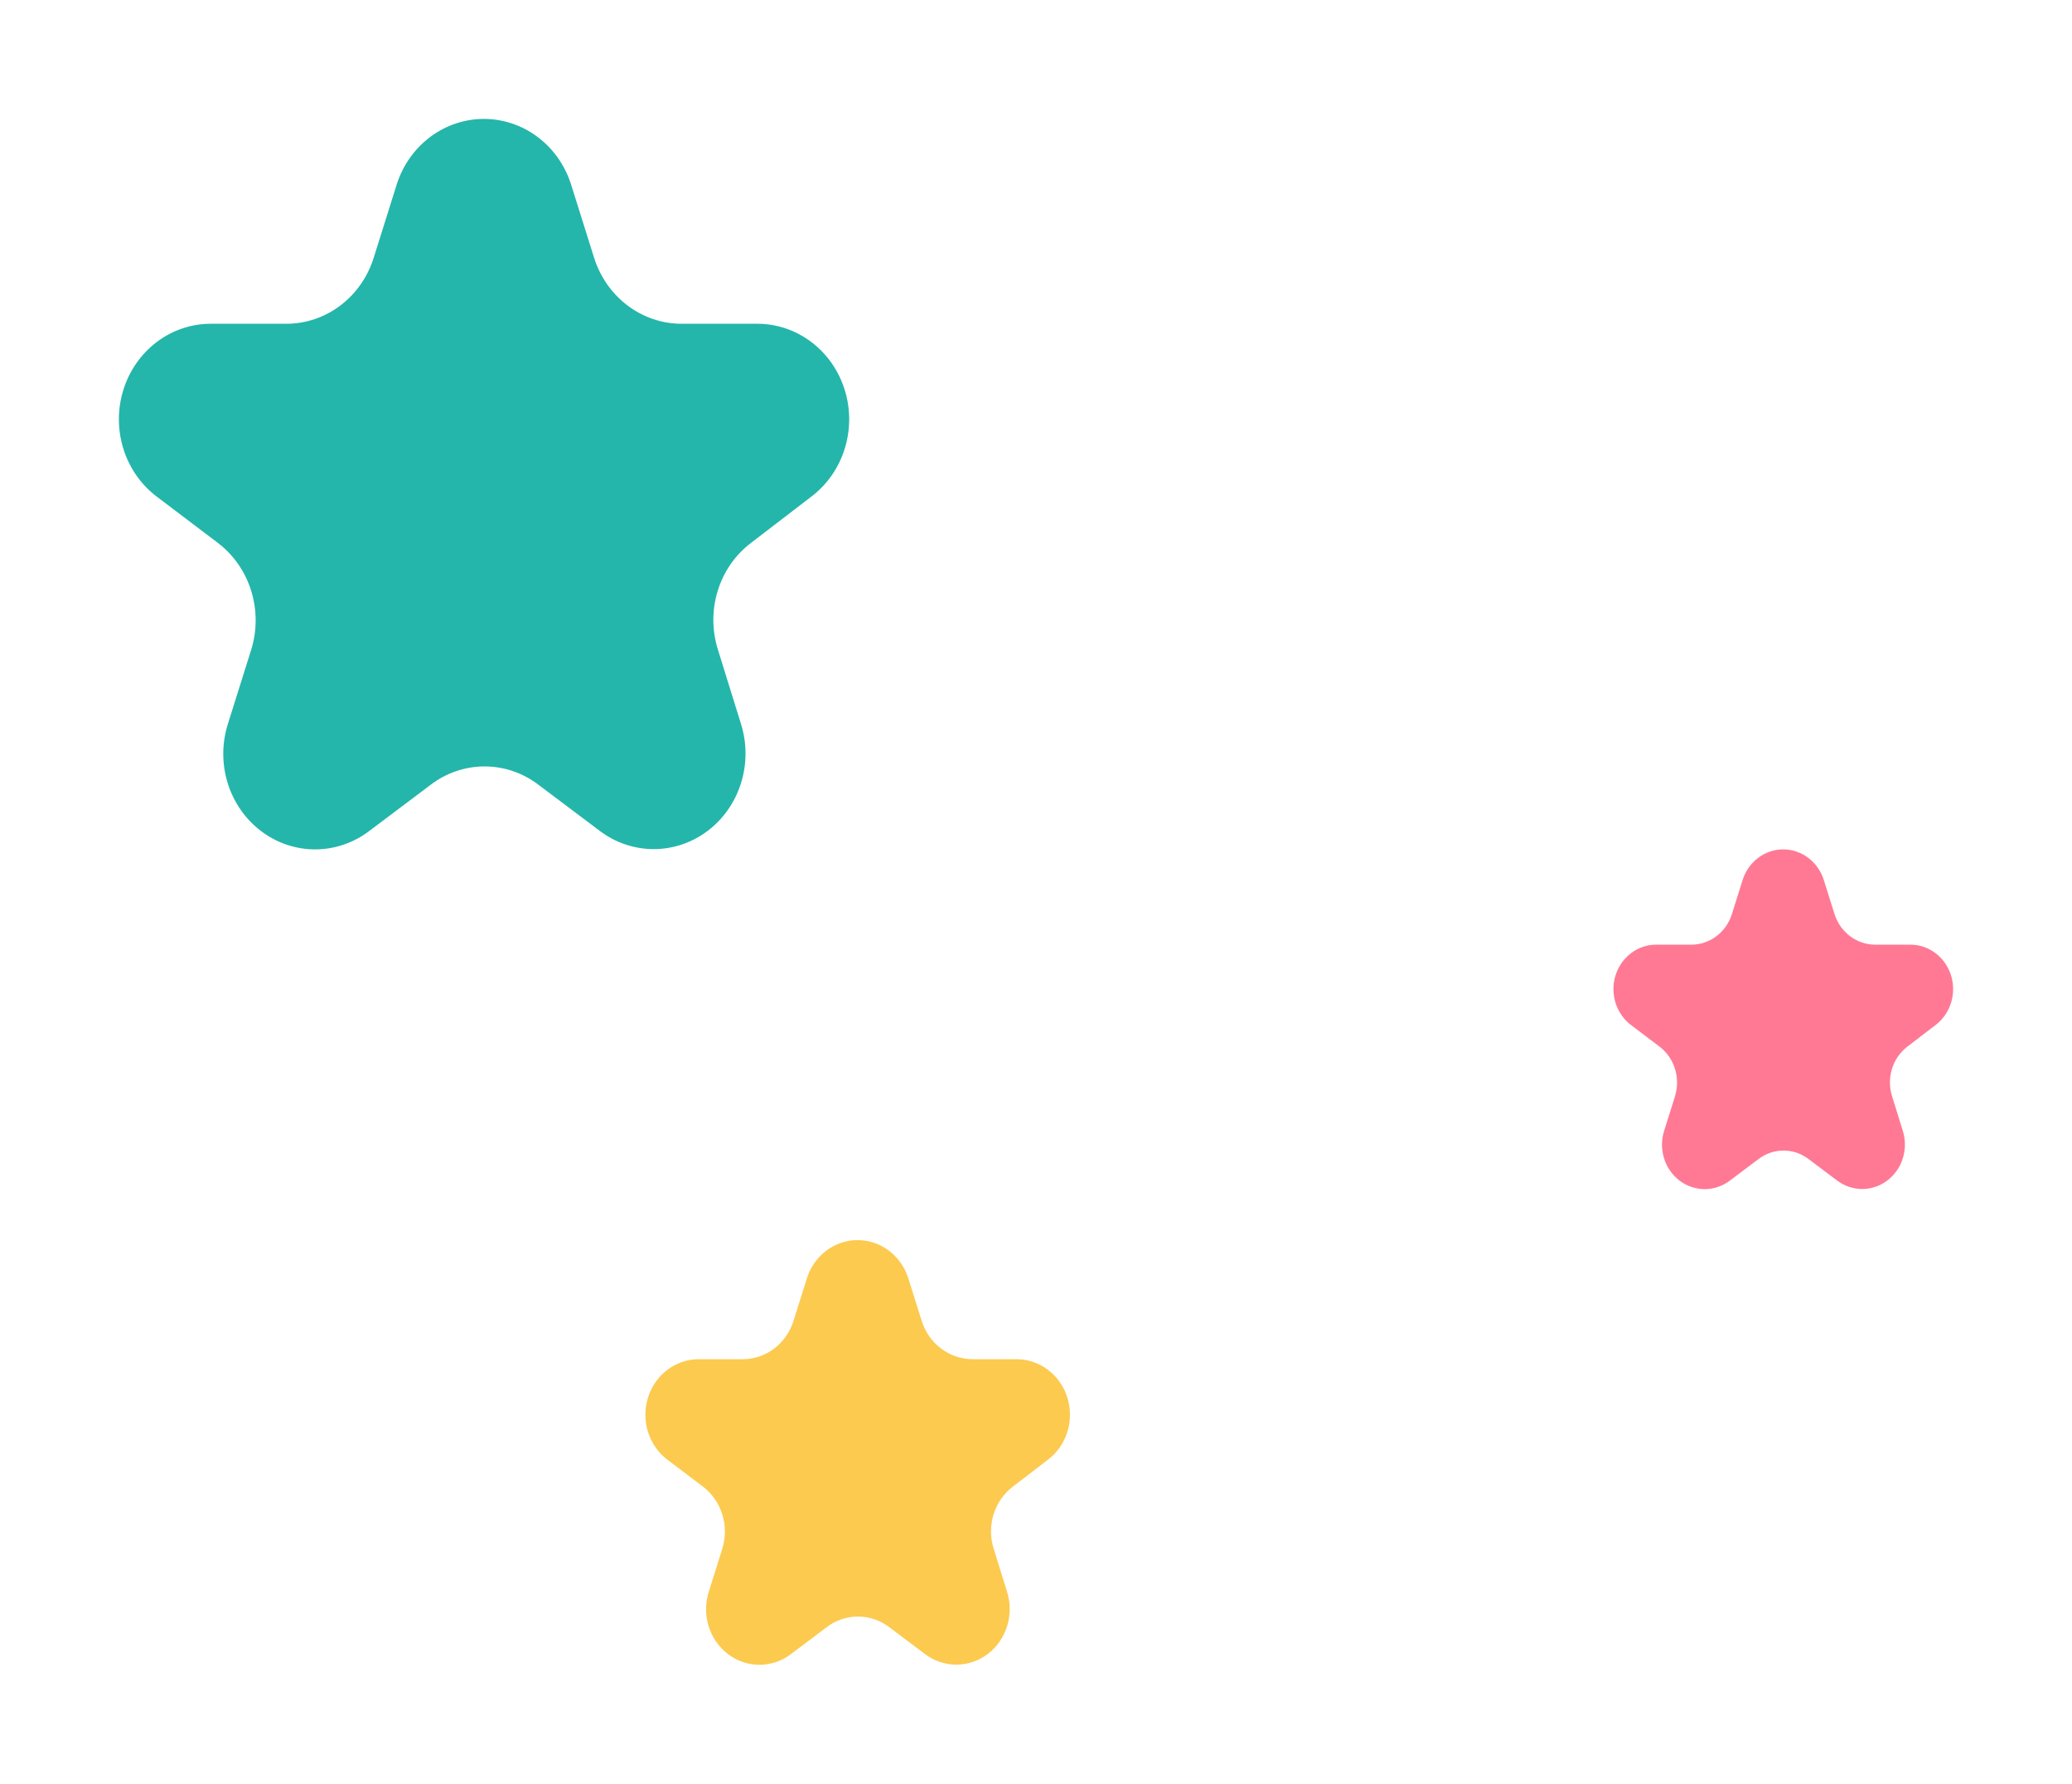 <svg width="122" height="105" viewBox="0 0 122 105" fill="none" xmlns="http://www.w3.org/2000/svg">
<g filter="url(#filter0_f_208_211)">
<path d="M107.373 51.762L108.013 53.798C108.178 54.324 108.498 54.782 108.929 55.108C109.359 55.433 109.877 55.608 110.409 55.609H112.47C113.003 55.605 113.523 55.778 113.955 56.102C114.388 56.426 114.71 56.885 114.876 57.412C115.041 57.939 115.041 58.507 114.876 59.035C114.712 59.562 114.39 60.021 113.958 60.346L112.313 61.607C111.884 61.932 111.564 62.39 111.401 62.916C111.238 63.442 111.24 64.008 111.406 64.533L112.038 66.568C112.202 67.093 112.202 67.659 112.038 68.185C111.874 68.71 111.555 69.168 111.125 69.493C110.696 69.817 110.178 69.992 109.647 69.993C109.116 69.993 108.599 69.818 108.169 69.494L106.503 68.24C106.072 67.908 105.551 67.729 105.015 67.729C104.479 67.729 103.957 67.908 103.527 68.24L101.86 69.494C101.431 69.821 100.912 69.999 100.38 70C99.847 70.001 99.328 69.827 98.897 69.501C98.466 69.176 98.145 68.717 97.981 68.189C97.817 67.662 97.818 67.095 97.984 66.568L98.624 64.533C98.787 64.007 98.786 63.441 98.622 62.916C98.458 62.39 98.138 61.932 97.709 61.607L96.042 60.346C95.61 60.021 95.288 59.562 95.124 59.035C94.959 58.507 94.959 57.939 95.124 57.412C95.29 56.885 95.612 56.426 96.045 56.102C96.477 55.778 96.997 55.605 97.53 55.609H99.591C100.122 55.608 100.639 55.432 101.068 55.107C101.497 54.782 101.816 54.323 101.979 53.798L102.619 51.762C102.79 51.248 103.111 50.802 103.537 50.486C103.963 50.17 104.473 50 104.996 50C105.519 50 106.03 50.17 106.456 50.486C106.882 50.802 107.203 51.248 107.373 51.762Z" fill="#FF7994"/>
</g>
<g filter="url(#filter1_f_208_211)">
<path d="M53.467 75.203L54.267 77.747C54.472 78.405 54.873 78.978 55.411 79.385C55.949 79.791 56.596 80.01 57.261 80.011H59.837C60.503 80.007 61.154 80.223 61.694 80.628C62.235 81.033 62.638 81.606 62.844 82.265C63.051 82.924 63.052 83.634 62.846 84.293C62.639 84.952 62.237 85.526 61.697 85.932L59.642 87.509C59.105 87.915 58.706 88.488 58.502 89.145C58.298 89.802 58.3 90.51 58.507 91.166L59.298 93.71C59.503 94.367 59.503 95.074 59.298 95.731C59.093 96.387 58.693 96.96 58.157 97.366C57.62 97.772 56.973 97.99 56.309 97.991C55.646 97.991 54.999 97.773 54.462 97.367L52.379 95.8C51.84 95.385 51.188 95.161 50.519 95.161C49.849 95.161 49.197 95.385 48.659 95.8L46.575 97.367C46.038 97.777 45.39 97.998 44.725 98C44.059 98.002 43.41 97.784 42.871 97.377C42.332 96.97 41.931 96.396 41.726 95.737C41.521 95.078 41.523 94.368 41.73 93.71L42.53 91.166C42.734 90.509 42.733 89.801 42.527 89.145C42.322 88.488 41.923 87.915 41.386 87.509L39.303 85.932C38.763 85.526 38.361 84.952 38.154 84.293C37.948 83.634 37.949 82.924 38.156 82.265C38.362 81.606 38.765 81.033 39.306 80.628C39.846 80.223 40.497 80.007 41.163 80.011H43.739C44.403 80.01 45.049 79.79 45.585 79.384C46.121 78.977 46.52 78.404 46.724 77.747L47.524 75.203C47.737 74.56 48.138 74.002 48.671 73.607C49.204 73.212 49.841 73 50.495 73C51.149 73 51.787 73.212 52.32 73.607C52.852 74.002 53.253 74.56 53.467 75.203Z" fill="#FCCA4F"/>
</g>
<g filter="url(#filter2_f_208_211)">
<path d="M33.603 10.789L34.978 15.165C35.333 16.297 36.021 17.282 36.947 17.982C37.871 18.681 38.985 19.058 40.129 19.059H44.56C45.706 19.052 46.824 19.423 47.754 20.12C48.684 20.817 49.377 21.803 49.733 22.936C50.089 24.069 50.089 25.291 49.734 26.424C49.38 27.558 48.688 28.545 47.759 29.243L44.224 31.955C43.3 32.654 42.613 33.639 42.263 34.769C41.912 35.9 41.915 37.117 42.272 38.245L43.632 42.621C43.985 43.751 43.985 44.968 43.632 46.097C43.28 47.226 42.593 48.211 41.669 48.909C40.746 49.607 39.634 49.984 38.492 49.984C37.35 49.984 36.238 49.609 35.314 48.911L31.731 46.216C30.805 45.502 29.684 45.117 28.532 45.117C27.38 45.117 26.259 45.502 25.333 46.216L21.75 48.911C20.826 49.616 19.712 49.997 18.566 50C17.421 50.003 16.305 49.628 15.378 48.928C14.451 48.228 13.761 47.241 13.409 46.107C13.056 44.974 13.059 43.753 13.416 42.621L14.792 38.245C15.142 37.115 15.14 35.898 14.787 34.769C14.434 33.639 13.747 32.655 12.824 31.955L9.241 29.243C8.312 28.545 7.62 27.558 7.266 26.424C6.911 25.291 6.912 24.069 7.267 22.936C7.623 21.803 8.316 20.817 9.246 20.12C10.176 19.423 11.294 19.052 12.44 19.059H16.871C18.012 19.057 19.124 18.679 20.046 17.98C20.969 17.28 21.654 16.295 22.006 15.165L23.381 10.789C23.748 9.683 24.438 8.723 25.354 8.044C26.27 7.365 27.367 7 28.492 7C29.617 7 30.714 7.365 31.63 8.044C32.546 8.723 33.236 9.683 33.603 10.789Z" fill="#24B6AB"/>
</g>
<defs>
<filter id="filter0_f_208_211" x="88" y="43" width="34" height="34" filterUnits="userSpaceOnUse" color-interpolation-filters="sRGB">
<feFlood flood-opacity="0" result="BackgroundImageFix"/>
<feBlend mode="normal" in="SourceGraphic" in2="BackgroundImageFix" result="shape"/>
<feGaussianBlur stdDeviation="3.5" result="effect1_foregroundBlur_208_211"/>
</filter>
<filter id="filter1_f_208_211" x="31" y="66" width="39" height="39" filterUnits="userSpaceOnUse" color-interpolation-filters="sRGB">
<feFlood flood-opacity="0" result="BackgroundImageFix"/>
<feBlend mode="normal" in="SourceGraphic" in2="BackgroundImageFix" result="shape"/>
<feGaussianBlur stdDeviation="3.5" result="effect1_foregroundBlur_208_211"/>
</filter>
<filter id="filter2_f_208_211" x="0" y="0" width="57" height="57" filterUnits="userSpaceOnUse" color-interpolation-filters="sRGB">
<feFlood flood-opacity="0" result="BackgroundImageFix"/>
<feBlend mode="normal" in="SourceGraphic" in2="BackgroundImageFix" result="shape"/>
<feGaussianBlur stdDeviation="3.5" result="effect1_foregroundBlur_208_211"/>
</filter>
</defs>
</svg>
